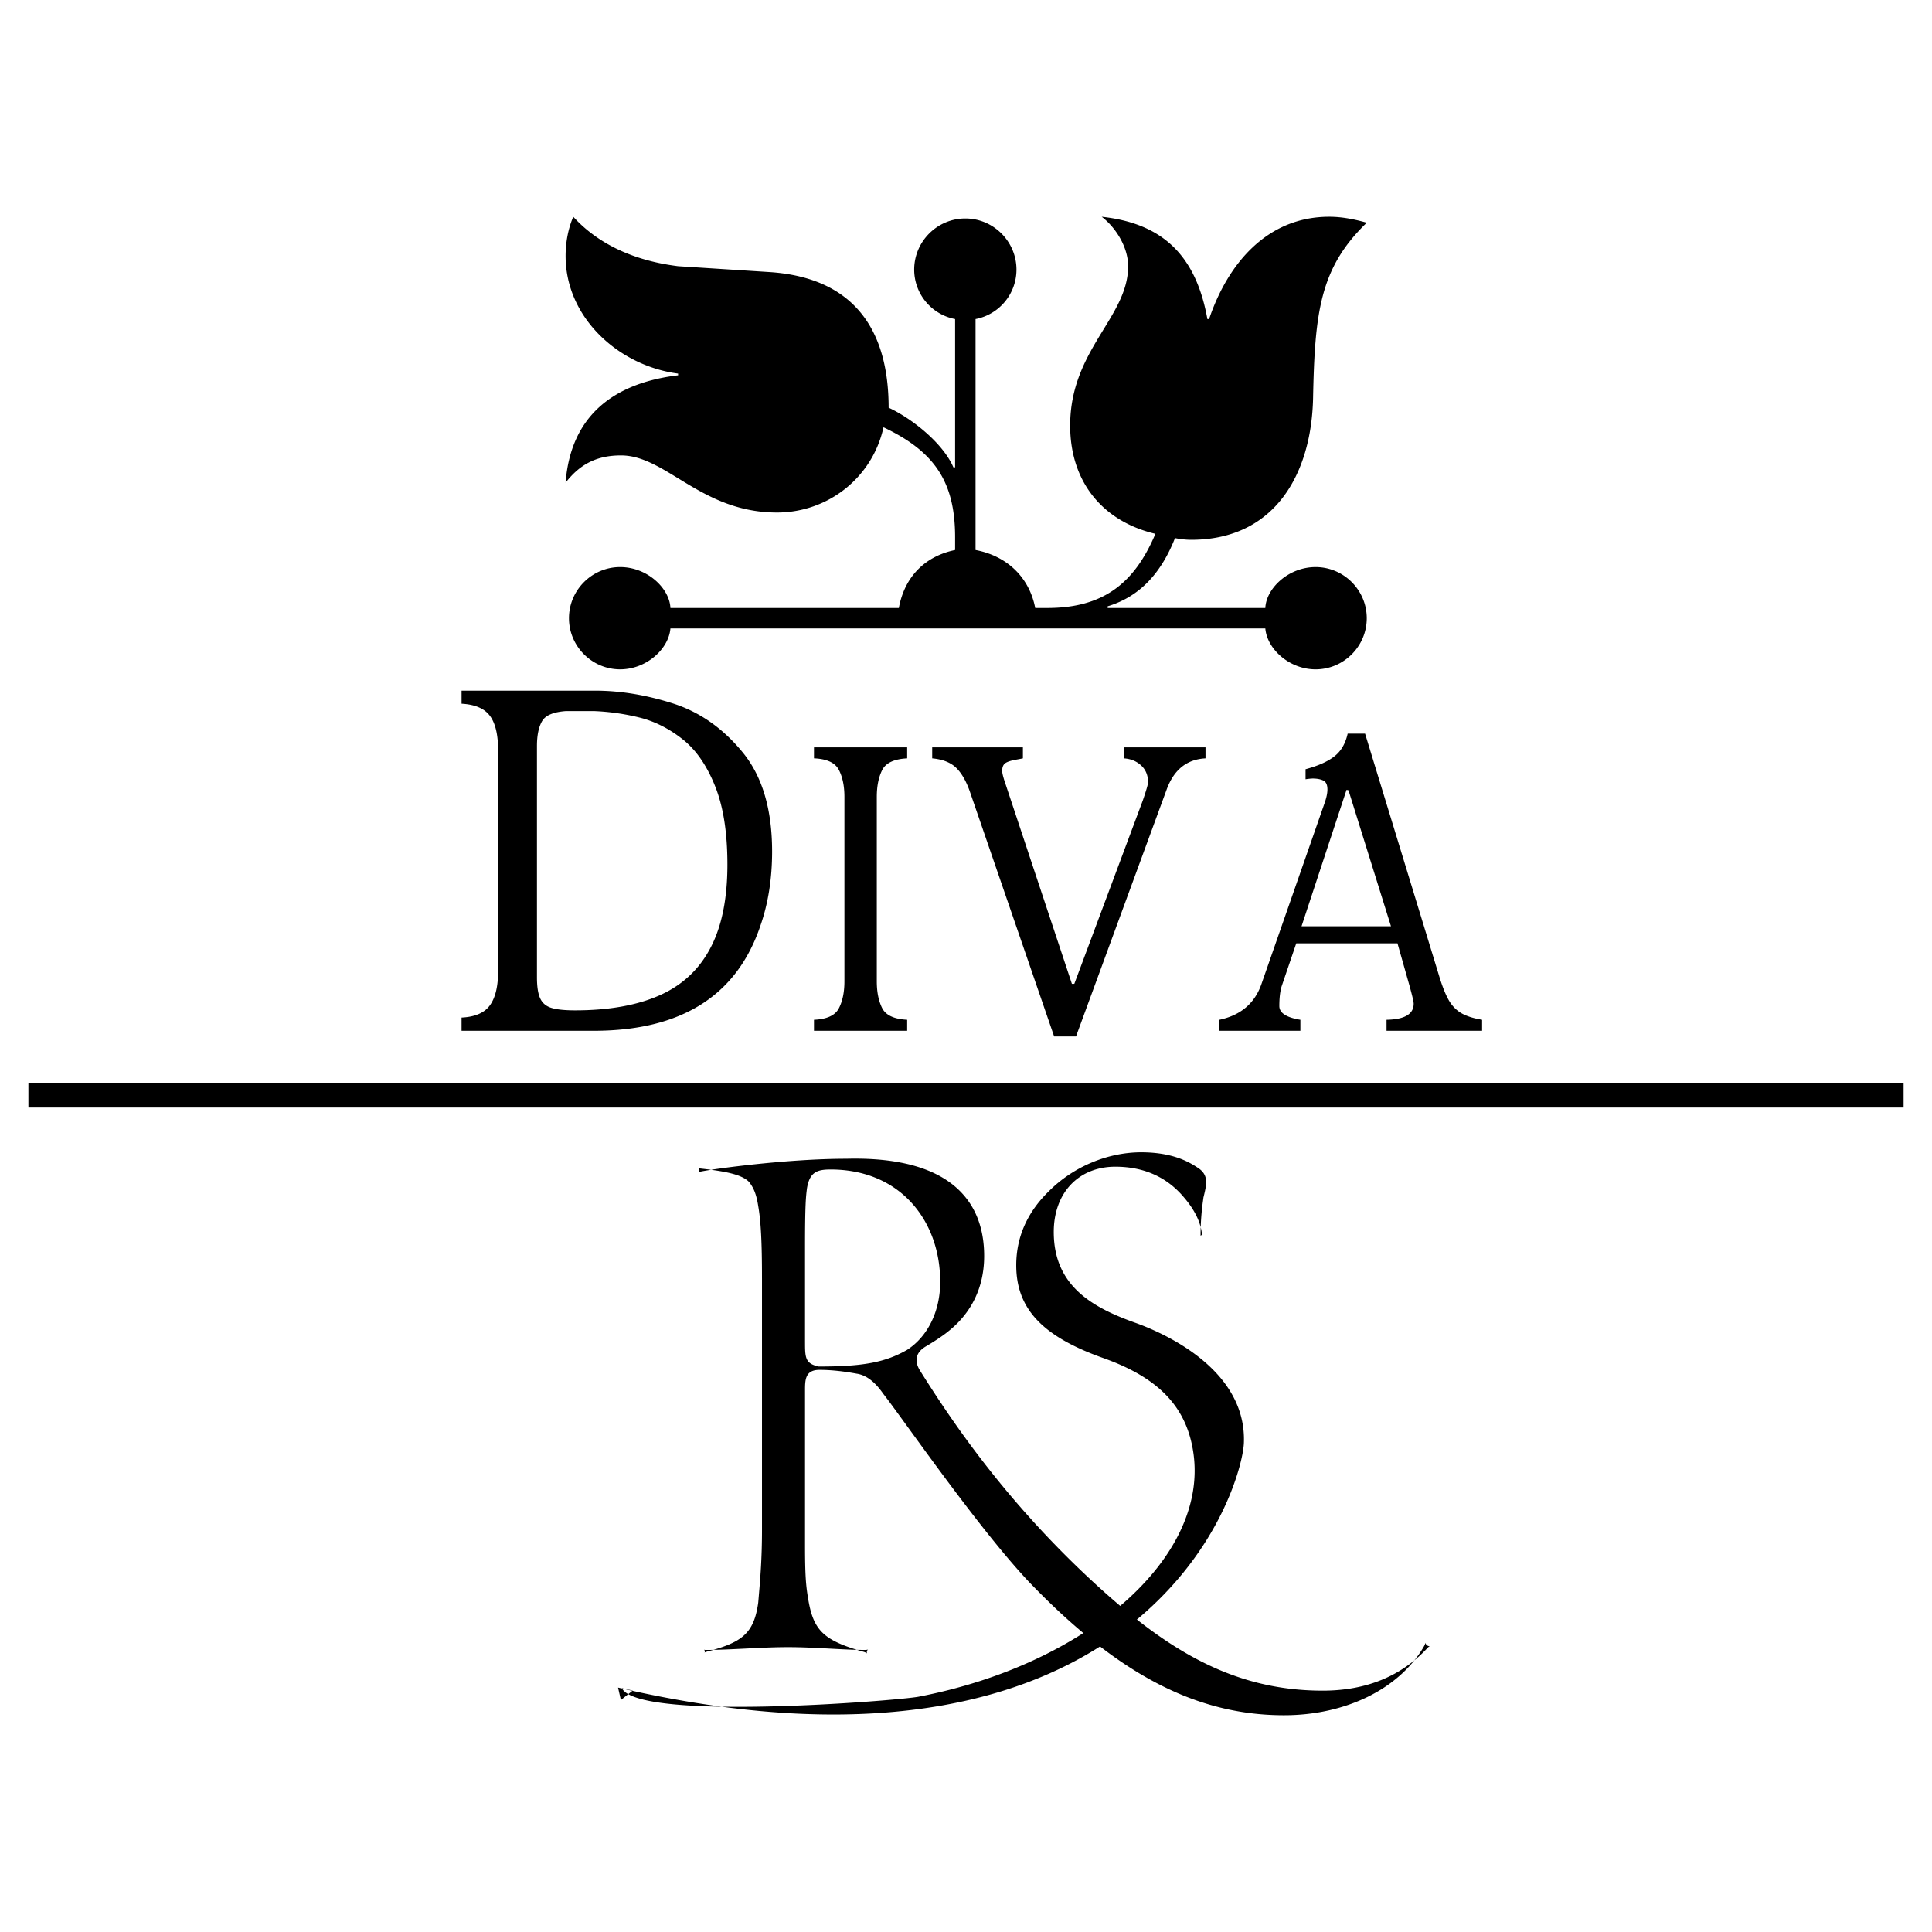 <svg xmlns="http://www.w3.org/2000/svg" width="2500" height="2500" viewBox="0 0 192.756 192.756"><path fill-rule="evenodd" clip-rule="evenodd" fill="#fff" d="M0 0h192.756v192.756H0V0z"/><path d="M116.607 62.7h9.635c.172 2.041 2.383 4.082 5.018 4.082 2.807 0 5.102-2.296 5.102-5.103s-2.295-5.102-5.102-5.102c-2.721 0-4.932 2.125-5.018 4.082h-15.73v-.17c3.4-1.021 5.441-3.572 6.717-6.803.426.085 1.021.17 1.617.17 8.332 0 11.99-6.548 12.16-14.116.17-8.589.68-13.01 5.355-17.518-1.189-.34-2.465-.595-3.74-.595-6.207 0-10.119 4.677-11.99 10.205h-.17c-1.105-6.123-4.252-9.524-10.545-10.205 1.445 1.106 2.637 3.062 2.637 4.932 0 5.102-5.783 8.334-5.783 15.902 0 5.527 3.146 9.524 8.504 10.799-2.125 5.017-5.273 7.398-10.801 7.398h-1.189c-.596-3.062-2.807-5.188-5.953-5.783V31.832a5.024 5.024 0 0 0 4.082-4.932c0-2.807-2.295-5.103-5.102-5.103-2.806 0-5.102 2.296-5.102 5.103a5.027 5.027 0 0 0 4.082 4.932v14.796h-.17c-1.021-2.381-4.082-4.847-6.462-5.953 0-7.908-3.572-12.925-11.735-13.521l-9.27-.595c-1.955-.255-6.888-1.021-10.459-4.932-.511 1.191-.765 2.551-.765 3.912 0 6.208 5.357 10.97 11.224 11.735v.17c-6.377.766-10.714 3.997-11.224 10.714 1.445-1.871 3.146-2.721 5.527-2.721 4.506 0 7.994 5.697 15.561 5.697 5.103 0 9.524-3.486 10.63-8.504 5.018 2.382 7.143 5.358 7.143 10.97v1.275c-2.891.595-5.017 2.551-5.613 5.783h-22.79c-.085-1.956-2.296-4.082-5.018-4.082-2.806 0-5.103 2.295-5.103 5.102s2.297 5.103 5.103 5.103c2.636 0 4.848-2.041 5.018-4.082h49.719v.001zM62.044 168.424c1.612 3.346 27.557 1.25 29.591.859 16.835-3.229 28.888-13.885 27.438-24.262-.643-4.588-3.398-7.52-8.939-9.506-6.129-2.162-8.744-4.939-8.744-9.281 0-2.812 1.105-5.307 3.285-7.414 2.416-2.418 5.846-3.855 9.182-3.855 3.334 0 4.965 1.088 5.748 1.611.656.457.729.998.729 1.365 0 .395-.086.809-.254 1.486l-.012.041-.004.043-.037.273a24.89 24.89 0 0 0-.246 3.408c0 .074-.014.105-.014.105a.149.149 0 0 1 .102-.062c.053-.01.09.006.102.016-.002 0-.051-.049-.064-.211-.146-1.186-.762-2.398-1.828-3.629-1.695-1.994-3.984-3.008-6.801-3.008-3.676 0-6.145 2.617-6.145 6.512 0 5.408 3.902 7.547 8.117 9.053 2.625.934 11.162 4.561 10.852 12.023-.088 2.074-2.365 11.312-11.93 18.594-8.035 6.117-23.322 12.088-50.51 5.785l.283 1.242 1.181-.945-1.082-.243z" fill-rule="evenodd" clip-rule="evenodd"/><path d="M80.318 133.973c0 1.42.043 2.01 1.133 2.307l.118.033.092.025h.102c4.36 0 6.564-.418 8.735-1.658 2.082-1.346 3.306-3.877 3.306-6.787 0-3.254-1.127-6.172-3.172-8.219-1.959-1.959-4.644-2.994-7.764-2.994-1.385 0-2.09.283-2.357 1.883-.102.811-.194 1.547-.194 5.828v9.582h.001zm-4.295-6.45c0-3.6-.109-5.691-.379-7.217-.188-1.221-.483-1.816-.868-2.33l-.03-.039-.036-.037c-.731-.73-2.36-1.043-4.753-1.309-.184-.016-.271-.061-.291-.076.026.021.08.104.077.223-.002.123-.062.209-.091.23.001-.002.064-.047.251-.078 1.252-.268 8.63-1.281 14.532-1.281 5.193-.137 8.975.918 11.256 3.141 1.657 1.615 2.499 3.822 2.499 6.561 0 3.848-1.91 6.182-3.512 7.463-.5.418-1.265.938-2.225 1.512-.375.215-.839.543-.973 1.107-.104.443.021.92.38 1.461 3.192 5.092 8.427 12.793 16.873 20.668 7.199 6.697 13.904 11.154 23.24 11.154 4.326 0 7.848-1.439 10.471-4.281a.738.738 0 0 1 .223-.16c-.043.014-.17.01-.291-.082-.123-.094-.16-.221-.158-.266-.002.002-.006.127-.17.408-2.459 4.215-7.801 6.834-13.943 6.834-8.74 0-16.568-4.082-25.377-13.234-3.799-4-9.054-11.24-12.194-15.566-1.09-1.502-1.951-2.688-2.411-3.268-.833-1.207-1.714-1.877-2.667-2.012-1.38-.252-2.597-.377-3.693-.377-1.446 0-1.446 1.016-1.446 2.092v15.41c0 2.947.092 4.02.287 5.184.518 3.318 1.507 4.287 5.571 5.447.217.061.317.145.336.17-.018-.023-.047-.109-.022-.213.025-.111.093-.18.123-.193-.001 0-.087.045-.333.045-1.09 0-2.262-.064-3.504-.131-1.346-.072-2.738-.146-4.143-.146-1.424 0-2.874.072-4.276.143-1.375.068-2.674.135-3.923.135a.463.463 0 0 1-.195-.031c.02.012.065.062.079.145a.22.22 0 0 1-.028.156.407.407 0 0 1 .164-.08c3.513-.924 4.763-1.766 5.196-4.912.005-.047.078-.932.078-.932.119-1.371.297-3.445.297-6.352v-25.086h-.001zM59.389 68.908c2.504 0 5.09.428 7.756 1.276 2.666.856 4.977 2.473 6.94 4.864 1.963 2.383 2.948 5.688 2.948 9.905 0 2.706-.388 5.178-1.171 7.416-2.359 6.981-7.901 10.471-16.626 10.471H46.05v-1.318c1.357-.064 2.303-.484 2.836-1.234.541-.76.808-1.883.808-3.361V74.822c0-1.535-.274-2.674-.815-3.401-.542-.735-1.487-1.139-2.828-1.212v-1.301h13.338zm-5.817 5.526V97.5c0 .936.105 1.631.323 2.107.218.477.598.791 1.131.953.542.162 1.317.242 2.335.242 3.377 0 6.188-.5 8.435-1.494 2.246-.994 3.942-2.561 5.073-4.71 1.139-2.141 1.705-4.928 1.705-8.337 0-3.199-.412-5.817-1.245-7.869-.824-2.044-1.898-3.587-3.215-4.629s-2.706-1.753-4.177-2.141a22.651 22.651 0 0 0-4.694-.679H56.48c-1.26.089-2.06.42-2.399 1.01s-.509 1.415-.509 2.481zM81.211 74.563h9.297v1.098c-1.312.067-2.141.458-2.498 1.178-.357.721-.532 1.609-.532 2.667v18.399c0 1.064.175 1.945.532 2.666.357.713 1.185 1.104 2.498 1.172v1.098h-9.297v-1.098c1.279-.055 2.107-.432 2.478-1.139.37-.707.559-1.609.559-2.699v-18.4c0-1.091-.188-1.993-.559-2.7-.371-.714-1.199-1.091-2.478-1.145v-1.097zM102.055 74.563v1.098c-.055.014-.322.067-.809.155-.484.094-.814.215-.988.357-.176.148-.27.391-.27.74 0 .188.074.505.209.936l6.746 20.306h.242l6.832-18.292c.352-1.023.525-1.623.525-1.818 0-.694-.234-1.259-.699-1.683-.459-.424-1.037-.66-1.73-.7v-1.098h8.16v1.098c-1.865.094-3.158 1.131-3.879 3.117l-9.041 24.626h-2.182l-8.409-24.431c-.377-1.078-.849-1.879-1.394-2.397-.552-.519-1.34-.821-2.363-.916v-1.098h9.05zM130.256 77.748v-1.003c1.254-.337 2.209-.761 2.869-1.279.666-.512 1.111-1.272 1.332-2.269h1.738l7.393 24.19c.314 1.037.633 1.83.949 2.389.316.553.727.984 1.23 1.287.506.303 1.205.531 2.102.68v1.098h-9.533v-1.098c1.805-.033 2.707-.566 2.707-1.609 0-.182-.135-.762-.404-1.744l-1.213-4.275h-10.098l-1.455 4.275c-.16.52-.234 1.178-.234 1.986 0 .68.699 1.139 2.1 1.367v1.098h-8.078v-1.098c2.133-.451 3.533-1.65 4.201-3.588l6.301-18.057c.182-.525.275-.97.275-1.333 0-.458-.135-.754-.41-.889-.27-.135-.633-.202-1.078-.202a5.753 5.753 0 0 0-.694.074zm8.523 14.669l-4.24-13.572-.195-.041-4.49 13.613h8.925z" fill-rule="evenodd" clip-rule="evenodd"/><path fill="none" stroke="#000" stroke-width="2.424" stroke-miterlimit="2.613" d="M2.834 109.287h187.088"/></svg>
